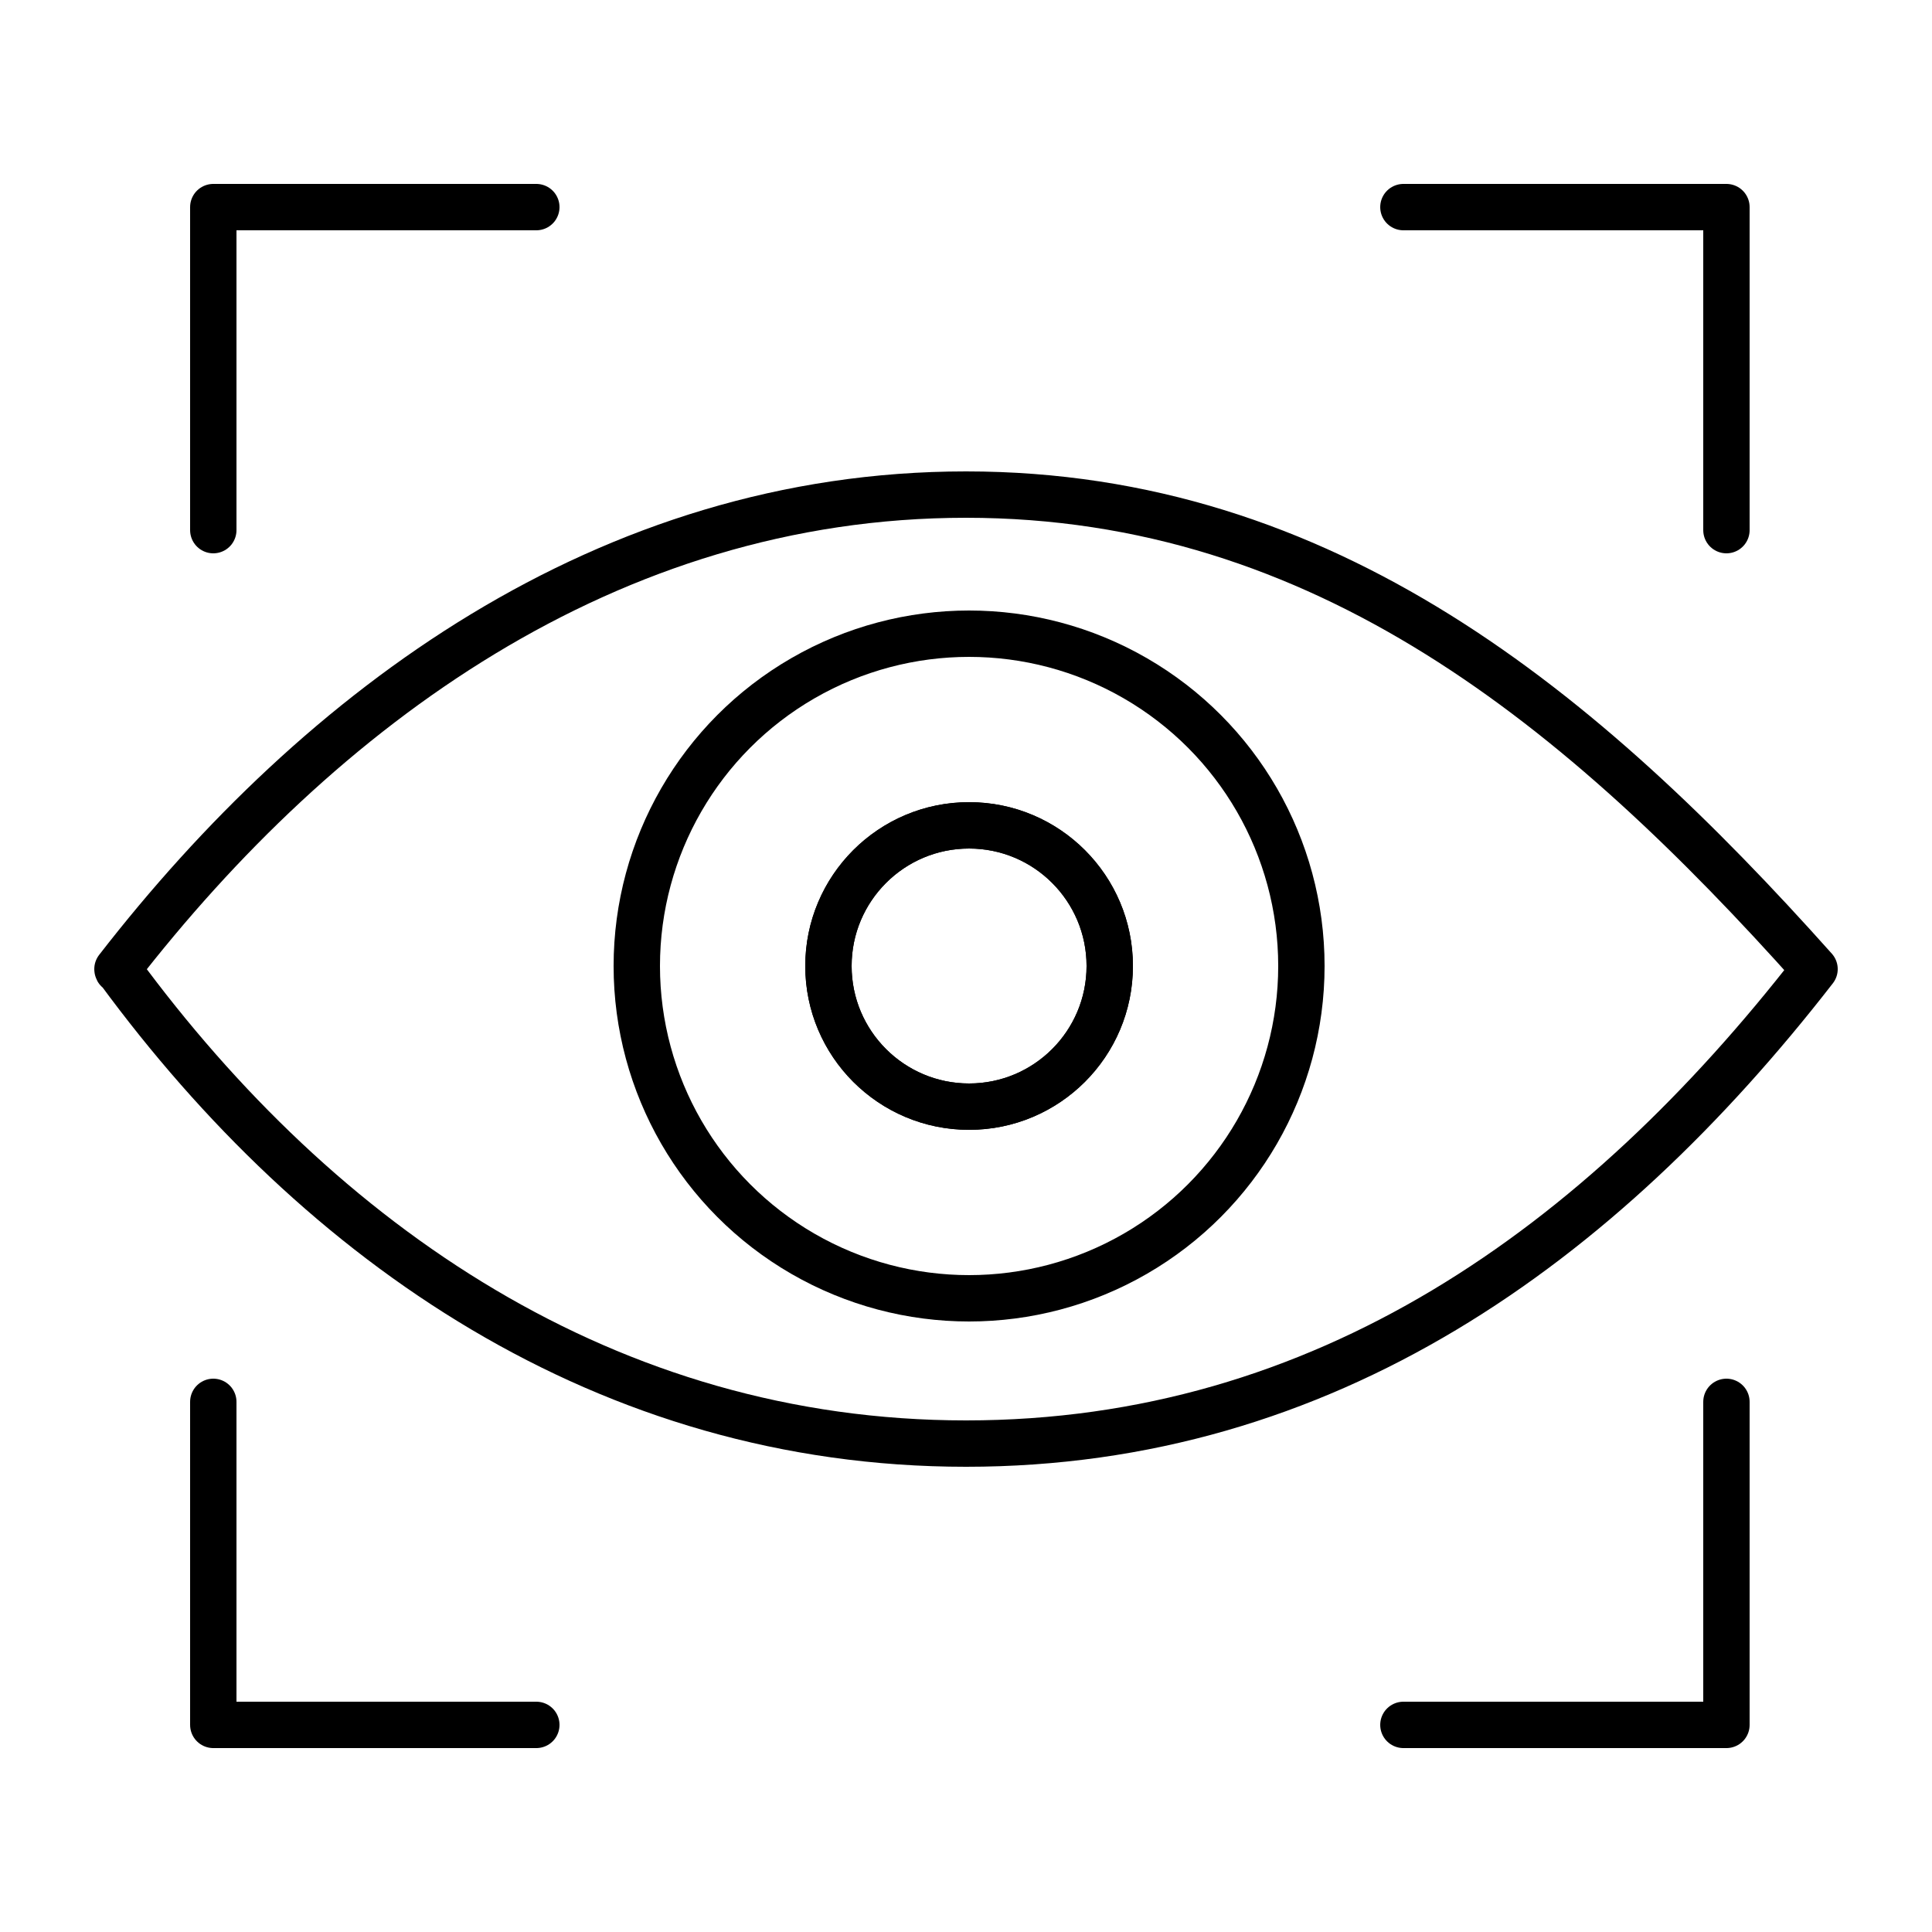 <?xml version="1.0" encoding="UTF-8"?> <!-- Generator: Adobe Illustrator 24.0.3, SVG Export Plug-In . SVG Version: 6.00 Build 0) --> <svg xmlns="http://www.w3.org/2000/svg" xmlns:xlink="http://www.w3.org/1999/xlink" id="Слой_1" x="0px" y="0px" viewBox="0 0 125 125" style="enable-background:new 0 0 125 125;" xml:space="preserve"> <style type="text/css"> .st0{fill:none;stroke:#000000;stroke-width:3;stroke-linecap:round;stroke-linejoin:round;stroke-miterlimit:10;} </style> <g> <circle class="st0" cx="62.7" cy="62.5" r="9.1"></circle> <g> <path class="st0" d="M62.5,93.4c23.2,0,41-12.8,54.9-30.7c-15-16.8-31.7-30.7-54.9-30.7c-23.2,0-41.8,13.8-54.9,30.7 c0,0,0,0.1,0.1,0.1C20.7,80.5,39.3,93.4,62.5,93.4z"></path> <circle class="st0" cx="62.7" cy="62.5" r="9.1"></circle> <circle class="st0" cx="62.7" cy="62.5" r="21.5"></circle> </g> <g> <polyline class="st0" points="13.8,34.3 13.8,13.4 34.7,13.4 "></polyline> <polyline class="st0" points="90.8,13.4 111.7,13.4 111.7,34.3 "></polyline> <polyline class="st0" points="111.7,90.7 111.7,111.6 90.8,111.6 "></polyline> <polyline class="st0" points="34.7,111.6 13.8,111.6 13.8,90.7 "></polyline> </g> </g> </svg> 